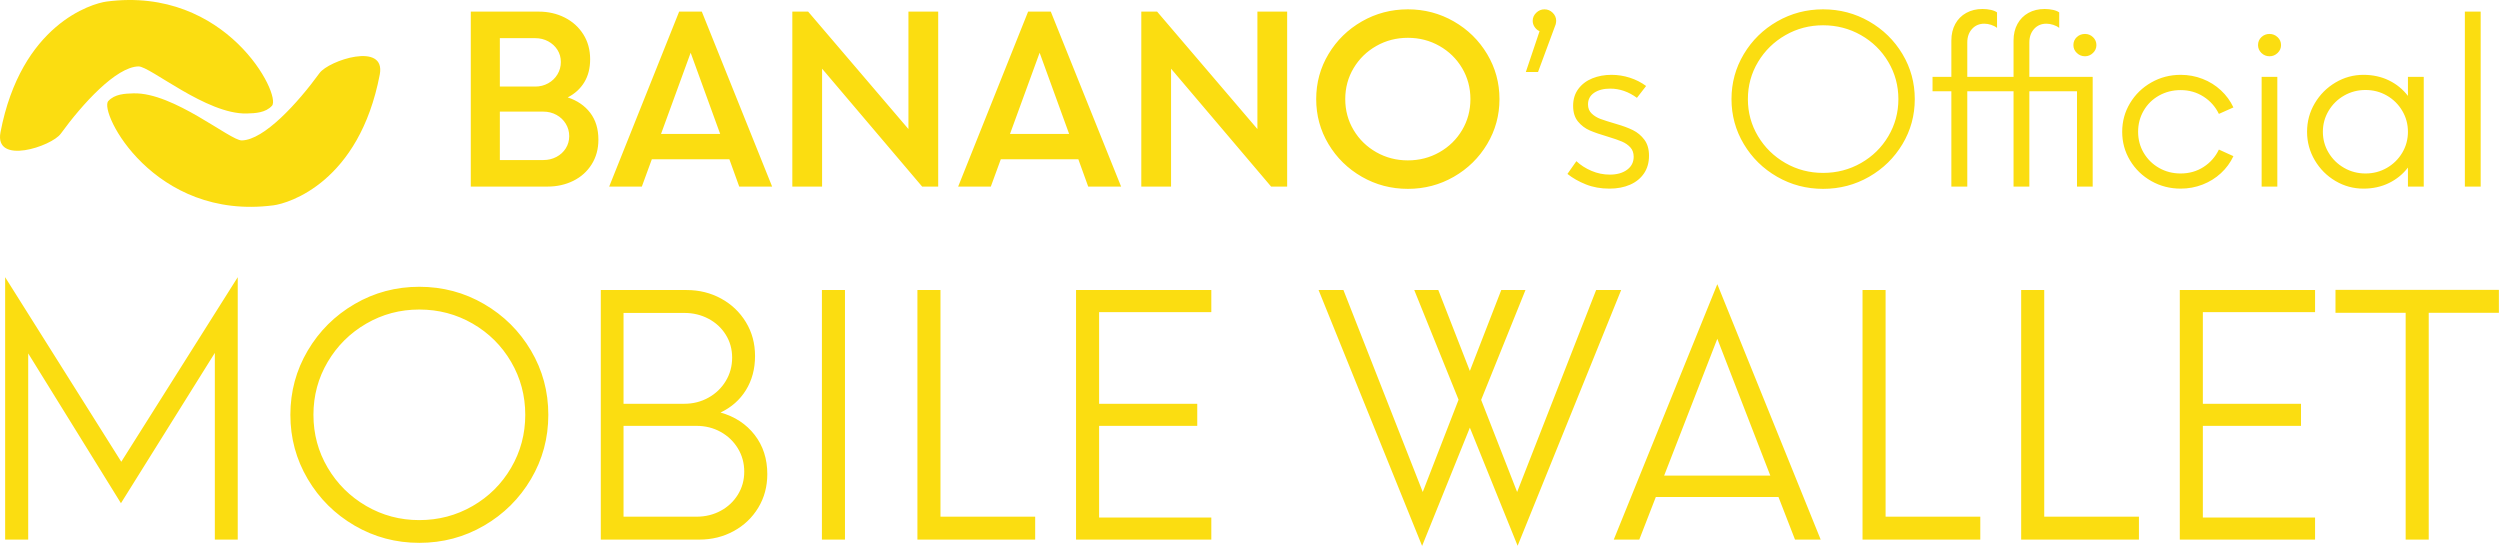 <?xml version="1.0" encoding="UTF-8"?>
<svg width="319px" height="70px" viewBox="0 0 319 70" version="1.1" xmlns="http://www.w3.org/2000/svg" xmlns:xlink="http://www.w3.org/1999/xlink">
    <!-- Generator: Sketch 52.1 (67048) - http://www.bohemiancoding.com/sketch -->
    <title>hero-text</title>
    <desc>Created with Sketch.</desc>
    <g id="Page-1" stroke="none" stroke-width="1" fill="none" fill-rule="evenodd">
        <g id="Desktop-HD-Copy" transform="translate(-330, -182)" fill="#FBDD11">
            <g id="hero-text" transform="translate(330, 182)">
                <path d="M34.899,26.199 C19.609,28.192 12.569,14.255 13.818,12.895 C14.642,11.997 15.924,11.943 17.035,11.912 C22.147,11.769 29.383,17.948 30.851,17.918 C33.693,17.858 37.969,13.181 40.771,9.326 C41.944,7.713 49.269,5.283 48.457,9.52 C45.823,23.261 36.848,25.945 34.899,26.199 Z M13.621,0.195 C28.91,-1.798 35.951,12.139 34.702,13.498 C33.877,14.396 32.596,14.45 31.485,14.481 C26.372,14.624 19.136,8.444 17.669,8.475 C14.827,8.536 10.551,13.212 7.748,17.068 C6.576,18.68 -0.75,21.11 0.063,16.874 C2.697,3.132 11.672,0.449 13.621,0.195 Z" id="bananologo" fill-rule="nonzero"></path>
                <path d="M72.44,12.427 C73.666,12.834 74.625,13.493 75.317,14.403 C76.009,15.314 76.355,16.453 76.355,17.819 C76.355,19.011 76.068,20.062 75.495,20.973 C74.922,21.884 74.141,22.584 73.152,23.074 C72.163,23.563 71.066,23.808 69.86,23.808 L60.072,23.808 L60.072,1.482 L68.733,1.482 C69.949,1.482 71.056,1.734 72.055,2.238 C73.053,2.742 73.844,3.454 74.427,4.374 C75.011,5.295 75.302,6.356 75.302,7.557 C75.302,8.701 75.053,9.682 74.553,10.501 C74.054,11.32 73.35,11.962 72.44,12.427 Z M71.565,7.906 C71.565,7.335 71.419,6.819 71.128,6.358 C70.836,5.898 70.441,5.535 69.941,5.268 C69.442,5.002 68.896,4.869 68.303,4.869 L63.78,4.869 L63.78,11.046 L68.303,11.046 C68.896,11.046 69.442,10.908 69.941,10.632 C70.441,10.355 70.836,9.978 71.128,9.498 C71.419,9.018 71.565,8.488 71.565,7.906 Z M69.341,20.421 C69.944,20.421 70.497,20.288 71.002,20.021 C71.506,19.755 71.904,19.389 72.195,18.924 C72.487,18.459 72.633,17.94 72.633,17.369 C72.633,16.797 72.487,16.271 72.195,15.792 C71.904,15.312 71.506,14.934 71.002,14.658 C70.497,14.382 69.944,14.244 69.341,14.244 L63.78,14.244 L63.78,20.421 L69.341,20.421 Z M93.066,20.319 L83.175,20.319 L81.899,23.808 L77.732,23.808 L86.66,1.482 L89.551,1.482 L98.523,23.808 L94.326,23.808 L93.066,20.319 Z M91.894,17.092 L88.128,6.729 L84.346,17.092 L91.894,17.092 Z M119.713,1.482 L119.713,23.808 L117.666,23.808 L104.898,8.764 L104.898,23.808 L101.101,23.808 L101.101,1.482 L103.118,1.482 L115.916,16.467 L115.916,1.482 L119.713,1.482 Z M137.595,20.319 L127.703,20.319 L126.428,23.808 L122.261,23.808 L131.188,1.482 L134.08,1.482 L143.052,23.808 L138.855,23.808 L137.595,20.319 Z M136.423,17.092 L132.657,6.729 L128.875,17.092 L136.423,17.092 Z M164.241,1.482 L164.241,23.808 L162.195,23.808 L149.427,8.764 L149.427,23.808 L145.63,23.808 L145.63,1.482 L147.647,1.482 L160.445,16.467 L160.445,1.482 L164.241,1.482 Z M179.647,24.098 C177.522,24.098 175.564,23.585 173.775,22.558 C171.985,21.53 170.567,20.142 169.519,18.393 C168.471,16.644 167.947,14.728 167.947,12.645 C167.947,10.561 168.471,8.645 169.519,6.896 C170.567,5.147 171.985,3.759 173.775,2.732 C175.564,1.705 177.522,1.191 179.647,1.191 C181.763,1.191 183.715,1.705 185.505,2.732 C187.294,3.759 188.713,5.15 189.761,6.903 C190.809,8.657 191.333,10.571 191.333,12.645 C191.333,14.718 190.809,16.632 189.761,18.386 C188.713,20.14 187.294,21.53 185.505,22.558 C183.715,23.585 181.763,24.098 179.647,24.098 Z M179.647,20.465 C181.11,20.465 182.452,20.118 183.673,19.425 C184.894,18.733 185.858,17.79 186.565,16.598 C187.272,15.406 187.626,14.089 187.626,12.645 C187.626,11.201 187.272,9.883 186.565,8.691 C185.858,7.499 184.894,6.557 183.673,5.864 C182.452,5.171 181.11,4.825 179.647,4.825 C178.184,4.825 176.842,5.171 175.621,5.864 C174.4,6.557 173.434,7.499 172.722,8.691 C172.01,9.883 171.654,11.201 171.654,12.645 C171.654,14.089 172.01,15.406 172.722,16.598 C173.434,17.79 174.4,18.733 175.621,19.425 C176.842,20.118 178.184,20.465 179.647,20.465 Z M198.568,2.659 C198.568,2.756 198.548,2.901 198.508,3.095 L196.254,9.185 L194.697,9.185 L196.447,3.982 C196.19,3.866 195.98,3.686 195.817,3.444 C195.654,3.202 195.572,2.94 195.572,2.659 C195.572,2.262 195.723,1.918 196.024,1.627 C196.326,1.336 196.674,1.191 197.07,1.191 C197.475,1.191 197.826,1.336 198.123,1.627 C198.419,1.918 198.568,2.262 198.568,2.659 Z M205.357,24.069 C204.26,24.069 203.261,23.89 202.362,23.531 C201.462,23.173 200.676,22.727 200.004,22.194 L201.146,20.566 C201.68,21.07 202.322,21.482 203.074,21.802 C203.825,22.122 204.606,22.281 205.417,22.281 C206.316,22.281 207.048,22.076 207.611,21.664 C208.175,21.252 208.457,20.697 208.457,19.999 C208.457,19.515 208.316,19.118 208.034,18.808 C207.752,18.498 207.396,18.25 206.966,18.066 C206.536,17.882 205.951,17.679 205.209,17.456 C204.22,17.165 203.434,16.894 202.851,16.642 C202.268,16.39 201.769,16.012 201.353,15.508 C200.938,15.004 200.73,14.336 200.73,13.502 C200.73,12.659 200.953,11.94 201.398,11.344 C201.843,10.748 202.436,10.3 203.177,9.999 C203.919,9.699 204.734,9.549 205.624,9.549 C206.425,9.549 207.209,9.672 207.975,9.919 C208.741,10.167 209.431,10.518 210.044,10.973 L208.872,12.485 C207.804,11.7 206.667,11.308 205.461,11.308 C204.621,11.308 203.939,11.484 203.415,11.838 C202.891,12.192 202.629,12.688 202.629,13.328 C202.629,13.803 202.787,14.19 203.103,14.491 C203.42,14.791 203.795,15.021 204.23,15.181 C204.665,15.341 205.328,15.552 206.217,15.813 C207.068,16.056 207.782,16.32 208.36,16.606 C208.939,16.891 209.426,17.298 209.821,17.826 C210.217,18.355 210.414,19.035 210.414,19.869 C210.414,20.741 210.202,21.492 209.777,22.122 C209.351,22.751 208.758,23.234 207.997,23.568 C207.236,23.902 206.356,24.069 205.357,24.069 Z M232.625,24.098 C230.509,24.098 228.556,23.585 226.767,22.558 C224.977,21.53 223.559,20.14 222.511,18.386 C221.463,16.632 220.939,14.718 220.939,12.645 C220.939,10.571 221.463,8.657 222.511,6.903 C223.559,5.15 224.977,3.759 226.767,2.732 C228.556,1.705 230.509,1.191 232.625,1.191 C234.75,1.191 236.708,1.705 238.497,2.732 C240.287,3.759 241.705,5.147 242.753,6.896 C243.801,8.645 244.325,10.561 244.325,12.645 C244.325,14.728 243.801,16.644 242.753,18.393 C241.705,20.142 240.287,21.53 238.497,22.558 C236.708,23.585 234.75,24.098 232.625,24.098 Z M232.625,22.063 C234.374,22.063 235.986,21.644 237.459,20.806 C238.932,19.968 240.096,18.827 240.951,17.383 C241.807,15.939 242.234,14.36 242.234,12.645 C242.234,10.93 241.807,9.35 240.951,7.906 C240.096,6.463 238.932,5.322 237.459,4.483 C235.986,3.645 234.374,3.226 232.625,3.226 C230.885,3.226 229.28,3.648 227.812,4.491 C226.344,5.334 225.18,6.475 224.32,7.914 C223.46,9.353 223.03,10.93 223.03,12.645 C223.03,14.36 223.46,15.937 224.32,17.376 C225.18,18.815 226.344,19.956 227.812,20.799 C229.28,21.642 230.885,22.063 232.625,22.063 Z M248.994,11.642 L246.592,11.642 L246.592,9.81 L248.994,9.81 L248.994,5.174 C248.994,4.369 249.16,3.665 249.491,3.059 C249.822,2.453 250.289,1.983 250.892,1.649 C251.496,1.315 252.188,1.148 252.969,1.148 C253.354,1.148 253.715,1.186 254.051,1.264 C254.387,1.341 254.644,1.448 254.822,1.584 L254.822,3.56 C254.615,3.396 254.363,3.265 254.066,3.168 C253.769,3.071 253.483,3.023 253.206,3.023 C252.563,3.023 252.039,3.245 251.634,3.691 C251.229,4.137 251.026,4.713 251.026,5.421 L251.026,9.81 L256.928,9.81 L256.928,5.174 C256.928,4.369 257.094,3.665 257.425,3.059 C257.756,2.453 258.221,1.983 258.819,1.649 C259.417,1.315 260.112,1.148 260.902,1.148 C261.278,1.148 261.637,1.186 261.978,1.264 C262.319,1.341 262.578,1.448 262.756,1.584 L262.756,3.56 C262.549,3.396 262.294,3.265 261.992,3.168 C261.691,3.071 261.402,3.023 261.125,3.023 C260.482,3.023 259.958,3.245 259.553,3.691 C259.148,4.137 258.945,4.713 258.945,5.421 L258.945,9.81 L267.027,9.81 L267.027,23.808 L265.025,23.808 L265.025,11.642 L258.945,11.642 L258.945,23.808 L256.928,23.808 L256.928,11.642 L251.026,11.642 L251.026,23.808 L248.994,23.808 L248.994,11.642 Z M266.048,7.18 C265.643,7.18 265.294,7.039 265.003,6.758 C264.711,6.477 264.565,6.143 264.565,5.755 C264.565,5.348 264.709,5.009 264.995,4.738 C265.282,4.466 265.633,4.331 266.048,4.331 C266.444,4.331 266.785,4.469 267.072,4.745 C267.358,5.021 267.502,5.358 267.502,5.755 C267.502,6.143 267.356,6.477 267.064,6.758 C266.773,7.039 266.434,7.18 266.048,7.18 Z M278.251,24.069 C276.896,24.069 275.648,23.747 274.506,23.103 C273.365,22.458 272.46,21.581 271.793,20.472 C271.125,19.362 270.792,18.144 270.792,16.816 C270.792,15.489 271.125,14.27 271.793,13.161 C272.46,12.051 273.365,11.172 274.506,10.523 C275.648,9.873 276.896,9.549 278.251,9.549 C279.23,9.549 280.161,9.721 281.046,10.065 C281.931,10.409 282.712,10.896 283.389,11.526 C284.067,12.155 284.598,12.882 284.984,13.706 L283.13,14.534 C282.685,13.614 282.03,12.877 281.165,12.325 C280.3,11.773 279.329,11.496 278.251,11.496 C277.242,11.496 276.323,11.729 275.493,12.194 C274.662,12.659 274.01,13.299 273.535,14.113 C273.061,14.927 272.823,15.828 272.823,16.816 C272.823,17.805 273.063,18.703 273.542,19.513 C274.022,20.322 274.674,20.961 275.5,21.431 C276.326,21.901 277.242,22.136 278.251,22.136 C279.338,22.136 280.312,21.86 281.172,21.308 C282.032,20.755 282.685,20.014 283.13,19.084 L284.984,19.927 C284.598,20.75 284.067,21.475 283.389,22.1 C282.712,22.725 281.931,23.209 281.046,23.553 C280.161,23.897 279.23,24.069 278.251,24.069 Z M289.593,7.18 C289.188,7.18 288.842,7.039 288.555,6.758 C288.269,6.477 288.125,6.143 288.125,5.755 C288.125,5.348 288.269,5.009 288.555,4.738 C288.842,4.466 289.188,4.331 289.593,4.331 C289.989,4.331 290.332,4.469 290.624,4.745 C290.916,5.021 291.061,5.358 291.061,5.755 C291.061,6.143 290.916,6.477 290.624,6.758 C290.332,7.039 289.989,7.18 289.593,7.18 Z M288.585,9.81 L290.587,9.81 L290.587,23.808 L288.585,23.808 L288.585,9.81 Z M309.27,9.81 L309.27,23.808 L307.253,23.808 L307.253,21.38 C306.611,22.223 305.802,22.882 304.829,23.357 C303.855,23.832 302.77,24.069 301.573,24.069 C300.298,24.069 299.109,23.745 298.007,23.095 C296.905,22.446 296.025,21.564 295.367,20.45 C294.71,19.336 294.381,18.124 294.381,16.816 C294.381,15.498 294.71,14.285 295.367,13.175 C296.025,12.066 296.905,11.184 298.007,10.53 C299.109,9.876 300.298,9.549 301.573,9.549 C302.77,9.549 303.855,9.786 304.829,10.261 C305.802,10.736 306.611,11.395 307.253,12.238 L307.253,9.81 L309.27,9.81 Z M301.84,22.136 C302.829,22.136 303.736,21.899 304.562,21.424 C305.387,20.949 306.042,20.305 306.527,19.491 C307.011,18.677 307.253,17.785 307.253,16.816 C307.253,15.847 307.011,14.953 306.527,14.135 C306.042,13.316 305.387,12.669 304.562,12.194 C303.736,11.719 302.829,11.482 301.84,11.482 C300.852,11.482 299.942,11.719 299.112,12.194 C298.281,12.669 297.621,13.316 297.132,14.135 C296.643,14.953 296.398,15.847 296.398,16.816 C296.398,17.785 296.643,18.677 297.132,19.491 C297.621,20.305 298.281,20.949 299.112,21.424 C299.942,21.899 300.852,22.136 301.84,22.136 Z M314.517,1.482 L316.534,1.482 L316.534,23.808 L314.517,23.808 L314.517,1.482 Z" id="BANANO’s-Official"></path>
                <path d="M30.335,35.37 L30.335,68.852 L27.413,68.852 L27.413,45.031 L15.433,64.209 L3.599,45.094 L3.599,68.852 L0.656,68.852 L0.656,35.37 L15.475,58.922 L30.335,35.37 Z M53.498,69.267 C50.521,69.267 47.773,68.535 45.254,67.07 C42.736,65.604 40.739,63.621 39.264,61.119 C37.789,58.618 37.052,55.888 37.052,52.93 C37.052,49.973 37.789,47.243 39.264,44.741 C40.739,42.24 42.736,40.256 45.254,38.791 C47.773,37.326 50.521,36.594 53.498,36.594 C56.49,36.594 59.245,37.326 61.763,38.791 C64.282,40.256 66.278,42.236 67.753,44.731 C69.228,47.226 69.965,49.959 69.965,52.93 C69.965,55.902 69.228,58.635 67.753,61.13 C66.278,63.625 64.282,65.604 61.763,67.07 C59.245,68.535 56.49,69.267 53.498,69.267 Z M53.498,66.365 C55.961,66.365 58.229,65.767 60.302,64.571 C62.375,63.376 64.014,61.748 65.217,59.689 C66.421,57.63 67.023,55.377 67.023,52.93 C67.023,50.484 66.421,48.231 65.217,46.172 C64.014,44.112 62.375,42.485 60.302,41.289 C58.229,40.094 55.961,39.496 53.498,39.496 C51.049,39.496 48.792,40.097 46.726,41.3 C44.659,42.502 43.021,44.13 41.811,46.182 C40.6,48.235 39.995,50.484 39.995,52.93 C39.995,55.377 40.6,57.626 41.811,59.679 C43.021,61.731 44.659,63.358 46.726,64.561 C48.792,65.763 51.049,66.365 53.498,66.365 Z M91.939,52.64 C93.762,53.151 95.213,54.102 96.291,55.491 C97.369,56.88 97.908,58.549 97.908,60.497 C97.908,62.087 97.522,63.517 96.75,64.789 C95.978,66.061 94.931,67.056 93.609,67.774 C92.287,68.493 90.833,68.852 89.247,68.852 L76.662,68.852 L76.662,37.008 L87.619,37.008 C89.219,37.008 90.684,37.371 92.012,38.097 C93.341,38.822 94.395,39.824 95.174,41.103 C95.954,42.381 96.343,43.822 96.343,45.425 C96.343,47.07 95.957,48.518 95.185,49.769 C94.413,51.02 93.331,51.977 91.939,52.64 Z M93.421,45.633 C93.421,44.555 93.15,43.58 92.607,42.709 C92.065,41.839 91.327,41.158 90.395,40.667 C89.463,40.177 88.44,39.931 87.327,39.931 L79.563,39.931 L79.563,51.521 L87.327,51.521 C88.44,51.521 89.463,51.261 90.395,50.743 C91.327,50.225 92.065,49.516 92.607,48.618 C93.15,47.72 93.421,46.725 93.421,45.633 Z M88.892,65.929 C90.005,65.929 91.025,65.68 91.95,65.183 C92.875,64.685 93.609,63.998 94.152,63.12 C94.694,62.242 94.966,61.265 94.966,60.187 C94.966,59.095 94.694,58.103 94.152,57.211 C93.609,56.32 92.875,55.619 91.95,55.107 C91.025,54.596 90.005,54.34 88.892,54.34 L79.563,54.34 L79.563,65.929 L88.892,65.929 Z M104.876,37.008 L107.819,37.008 L107.819,68.852 L104.876,68.852 L104.876,37.008 Z M132.089,65.929 L132.089,68.852 L117.062,68.852 L117.062,37.008 L120.005,37.008 L120.005,65.929 L132.089,65.929 Z M140.246,39.828 L140.246,51.521 L152.769,51.521 L152.769,54.34 L140.246,54.34 L140.246,66.033 L154.564,66.033 L154.564,68.852 L137.303,68.852 L137.303,37.008 L154.564,37.008 L154.564,39.828 L140.246,39.828 Z M193.649,69.64 L187.554,54.568 L181.46,69.661 L168.249,37.008 L171.421,37.008 L181.543,62.778 L186.114,51.002 L180.458,37.008 L183.526,37.008 L187.554,47.333 L191.561,37.008 L194.65,37.008 L188.994,51.023 L193.586,62.778 L203.667,37.008 L206.86,37.008 L193.649,69.64 Z M226.935,63.421 L211.281,63.421 L209.173,68.852 L205.918,68.852 L219.129,36.262 L232.319,68.852 L229.043,68.852 L226.935,63.421 Z M225.891,60.684 L219.129,43.228 L212.346,60.684 L225.891,60.684 Z M252.686,65.929 L252.686,68.852 L237.659,68.852 L237.659,37.008 L240.602,37.008 L240.602,65.929 L252.686,65.929 Z M272.928,65.929 L272.928,68.852 L257.901,68.852 L257.901,37.008 L260.844,37.008 L260.844,65.929 L272.928,65.929 Z M281.085,39.828 L281.085,51.521 L293.608,51.521 L293.608,54.34 L281.085,54.34 L281.085,66.033 L295.403,66.033 L295.403,68.852 L278.142,68.852 L278.142,37.008 L295.403,37.008 L295.403,39.828 L281.085,39.828 Z M318.858,39.911 L309.905,39.911 L309.905,68.852 L306.962,68.852 L306.962,39.911 L298.008,39.911 L298.008,36.987 L318.858,36.987 L318.858,39.911 Z" id="MOBILE-WALLET"></path>
            </g>
        </g>
    </g>
</svg>
